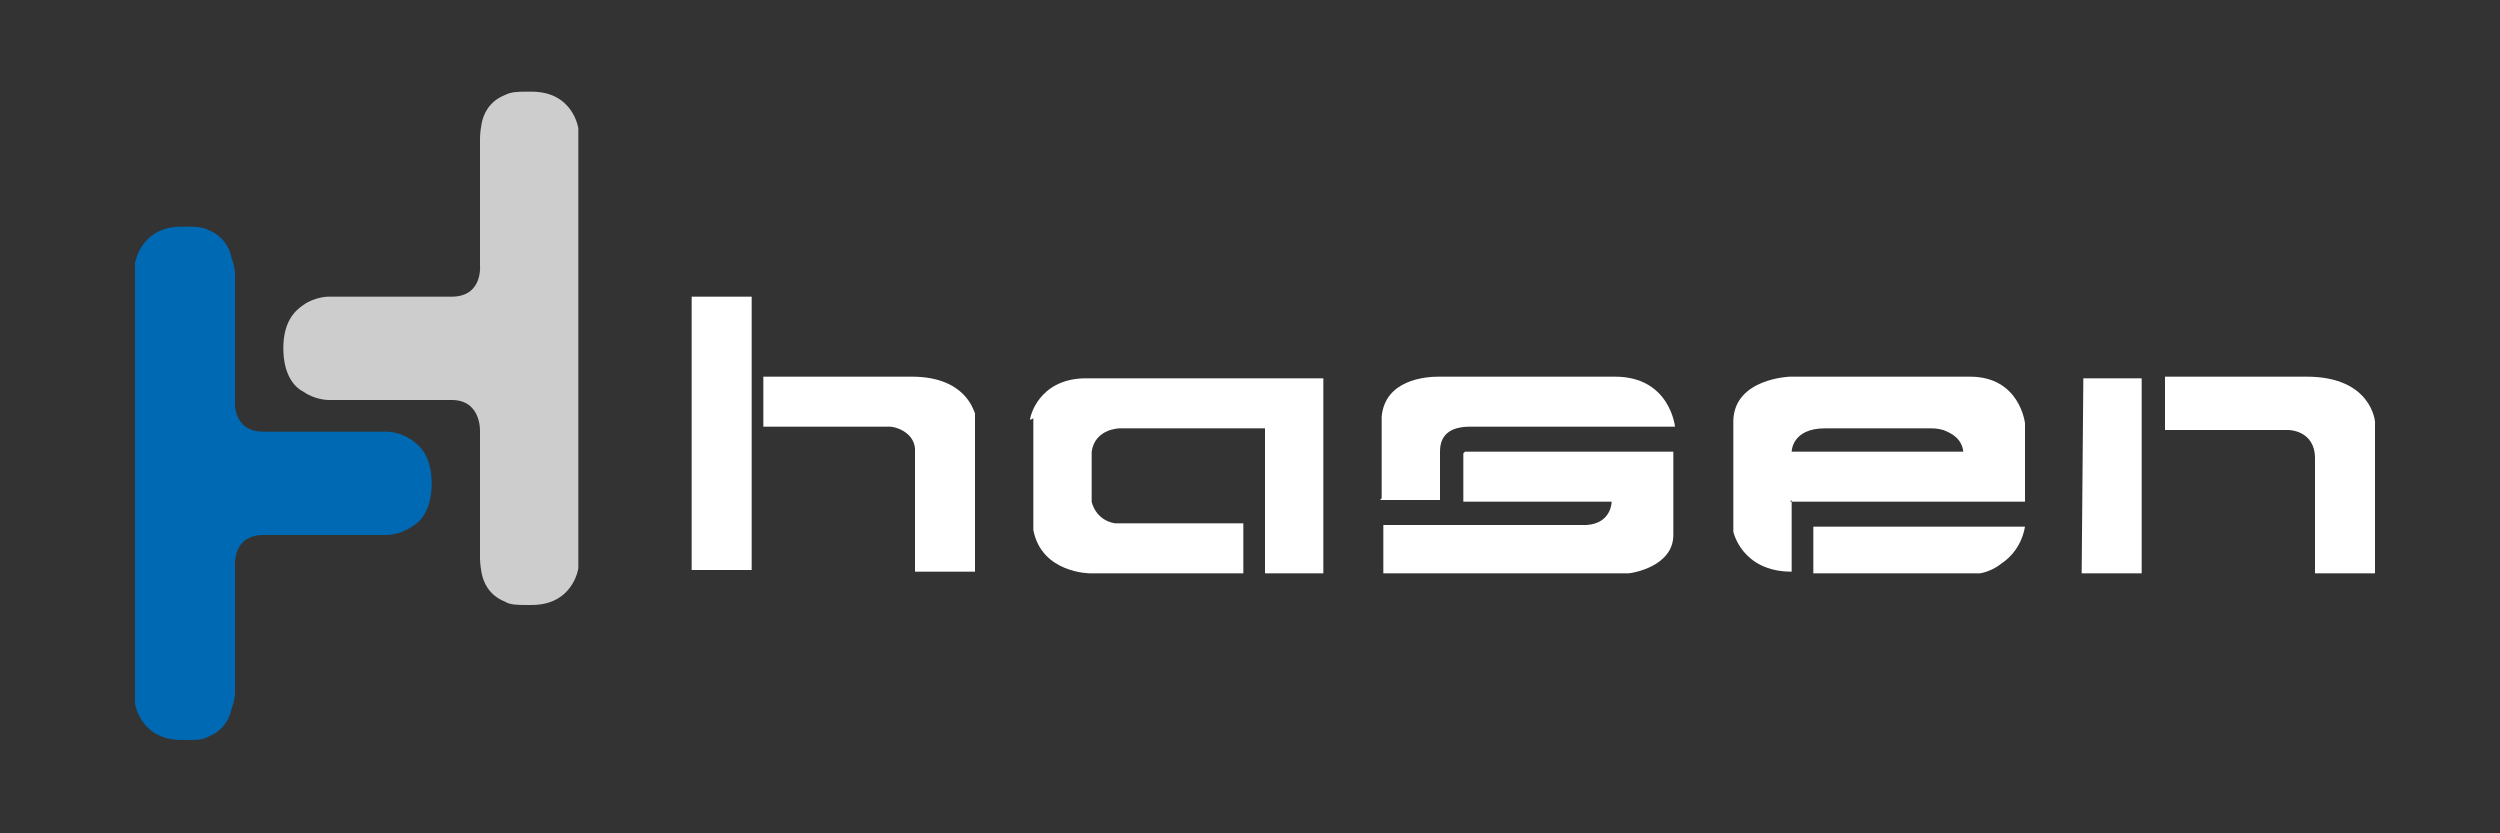 <svg xmlns="http://www.w3.org/2000/svg" id="katman_1" viewBox="0 0 150 50"><rect x="0" y="0" width="150" height="50" fill="#333333" stroke="none"/><defs><style>      .st0 {        fill: #fff;      }      .st0, .st1, .st2 {        fill-rule: evenodd;      }      .st1 {        fill: #cdcdcd;      }      .st2 {        fill: #0069b4;      }    </style></defs><polygon class="st0" points="41.5 17.8 45.1 17.8 45.1 34.2 41.5 34.2 41.5 17.8"></polygon><path class="st0" d="M45.8,22.7v2.9s7.6,0,7.6,0c.3,0,1.4.3,1.5,1.3,0,1.2,0,7.4,0,7.4h3.6v-9.5c-.1-.2-.6-2.2-3.8-2.2h-8.9Z"></path><path class="st0" d="M61.8,25.2c0-.2.5-2.4,3.2-2.5h14.4v11.7c0,0-3.5,0-3.5,0v-8.7s-8.7,0-8.7,0c0,0-1.5,0-1.7,1.4v3s.2,1.1,1.4,1.3h7.7c0,0,0,3,0,3h-9.2s-2.9,0-3.4-2.6v-6.7c0,0,0,0,0,0Z"></path><path class="st0" d="M82.8,30h3.6v-2.9c0-.6.2-1.5,1.8-1.5,1.8,0,12.3,0,12.3,0,0,0-.3-3-3.6-3h-10.6c-.8,0-3.2.2-3.4,2.4v4.9s0,0,0,0Z"></path><path class="st0" d="M87.8,27.2v2.9s8.9,0,8.9,0c0,0,0,1.3-1.5,1.4-1.6,0-12.2,0-12.2,0v2.9c0,0,14.7,0,14.7,0,.2,0,2.7-.4,2.7-2.3v-5c0,0-12.5,0-12.5,0h0Z"></path><path class="st0" d="M107.4,30.1h14.1v-4.7s-.3-2.8-3.3-2.8h-10.8s-3.3.1-3.4,2.6c0,2.5,0,6.7,0,6.7,0,0,.5,2.4,3.5,2.4v-4.3s0,0,0,0ZM107.5,27.1s0-1.4,2-1.4c1.6,0,4.8,0,6.1,0,.5,0,.6,0,1,.1.5.2,1.1.5,1.2,1.3h-10.3Z"></path><path class="st0" d="M108.8,31.6v2.8h10s.7-.1,1.3-.6c.6-.4,1.2-1.1,1.4-2.2h-12.7Z"></path><polygon class="st0" points="125 22.7 128.5 22.7 128.5 34.4 124.9 34.4 125 22.7"></polygon><path class="st0" d="M129.9,22.7v3.1s7.4,0,7.4,0c0,0,1.6,0,1.6,1.7s0,6.9,0,6.9h3.6v-9.1c0,0-.2-2.7-4.1-2.7h-8.5Z"></path><path class="st2" d="M8.1,15.8s.3-2.2,2.8-2.2c0,0,.2,0,.3,0,.5,0,.9,0,1.3.2,1,.4,1.3,1.2,1.4,1.7.2.5.2.9.2.9,0,0,0,2,0,4.1,0,1.9,0,3.5,0,3.5,0,0-.2,1.9,1.7,1.9,1.9,0,7.4,0,7.4,0,0,0,.8,0,1.5.5.6.4,1.2,1.1,1.2,2.6,0,1.5-.6,2.3-1.2,2.6-.7.5-1.5.5-1.5.5,0,0-5.6,0-7.4,0-1.9,0-1.7,1.9-1.7,1.9,0,0,0,1.7,0,3.5,0,2.1,0,4.1,0,4.1,0,0,0,.4-.2.9-.1.5-.4,1.3-1.4,1.7-.3.2-.8.2-1.3.2h-.3c-2.5,0-2.8-2.2-2.8-2.2v-.4c0,0,0-.2,0-.2v-12.7s0-12.7,0-12.7c0,0,0,0,0-.2v-.4h0Z"></path><path class="st1" d="M34.7,7.7s-.3-2.2-2.8-2.2c0,0-.2,0-.3,0-.5,0-.9,0-1.3.2-1,.4-1.3,1.2-1.4,1.7-.1.5-.1.9-.1.9,0,0,0,2,0,4.1,0,1.9,0,3.5,0,3.5,0,0,.2,1.9-1.7,1.9s-7.4,0-7.4,0c0,0-.8,0-1.5.5-.6.4-1.2,1.1-1.2,2.6,0,1.5.6,2.3,1.2,2.6.7.5,1.5.5,1.5.5,0,0,5.6,0,7.4,0s1.7,1.9,1.7,1.9c0,0,0,1.7,0,3.5,0,2.1,0,4.1,0,4.1,0,0,0,.4.1.9.1.5.4,1.3,1.4,1.7.3.2.8.2,1.3.2h.3c2.5,0,2.8-2.2,2.8-2.2v-.4c0,0,0-.2,0-.2v-12.7s0-12.7,0-12.7c0,0,0,0,0-.2v-.4h0Z"></path></svg>